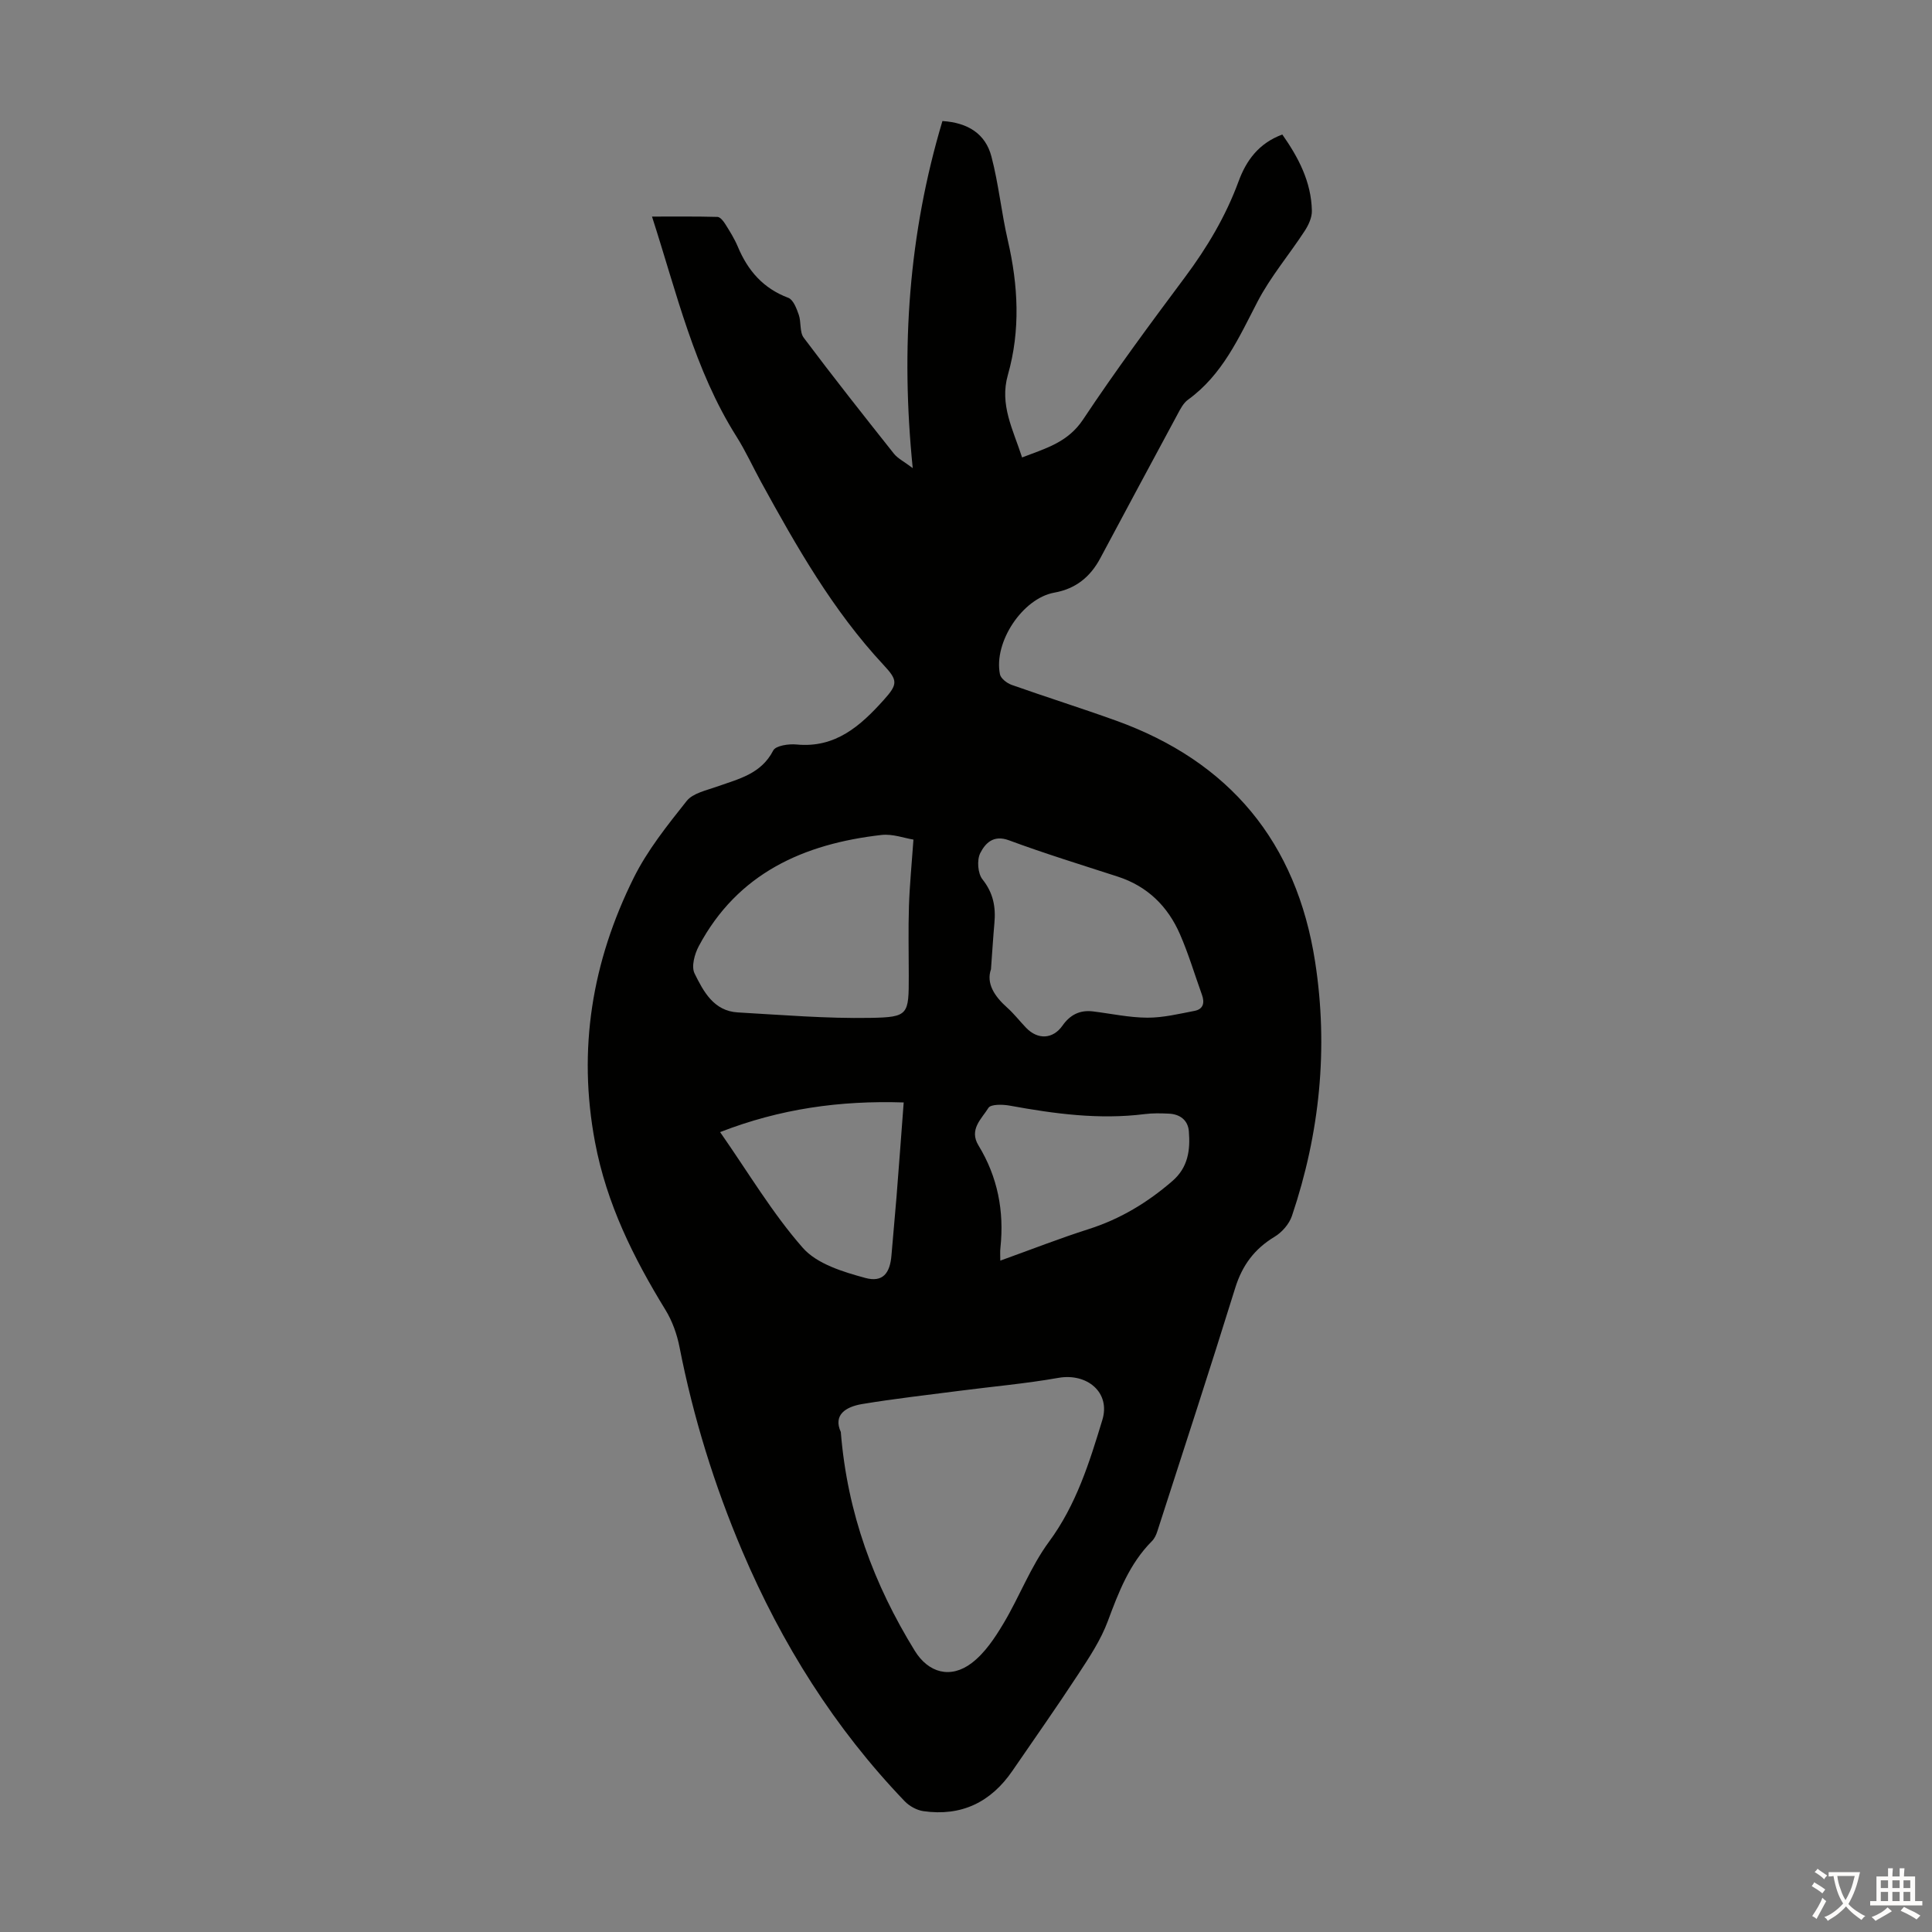 <svg enable-background="new 0 0 400 400" viewBox="0 0 400 400" xmlns="http://www.w3.org/2000/svg"><rect x="0" y="0" width="400" height="400" fill="#808080" stroke="none"/><path d="m188.97 96.92c-2.52-24.93-.82-48.57 6.15-71.86 5.34.34 8.92 2.69 10.14 7.33 1.5 5.7 2.07 11.64 3.4 17.39 2.15 9.31 2.64 18.61.01 27.84-1.77 6.19 1.09 11.33 2.94 17.09 4.79-1.86 9.45-3.06 12.64-7.87 6.68-10.06 13.88-19.79 21.1-29.47 4.58-6.14 8.43-12.61 11.08-19.81 1.59-4.34 4.18-7.9 9.06-9.71 3.33 4.74 6 9.79 6.12 15.79.03 1.4-.7 2.97-1.5 4.19-3.21 4.93-7.09 9.49-9.78 14.68-3.87 7.47-7.26 15.11-14.37 20.25-.94.68-1.56 1.88-2.13 2.95-5.36 9.94-10.7 19.89-16.02 29.85-2.07 3.88-5.07 6.34-9.53 7.14-6.57 1.18-12.6 10.26-11.25 16.91.18.87 1.45 1.84 2.43 2.19 7.16 2.53 14.41 4.81 21.55 7.38 23.6 8.48 37.44 25.22 41.27 49.94 2.77 17.87.98 35.49-4.8 52.63-.57 1.68-2.07 3.4-3.61 4.32-4.16 2.51-6.68 5.91-8.13 10.58-5.23 16.85-10.71 33.61-16.13 50.4-.23.73-.59 1.5-1.12 2.03-4.63 4.65-6.88 10.52-9.12 16.54-1.45 3.91-3.84 7.52-6.15 11.04-4.41 6.74-9.05 13.32-13.61 19.97-4.46 6.51-10.58 9.47-18.43 8.35-1.38-.2-2.92-1.05-3.89-2.07-14.49-15.11-25.43-32.54-33.61-51.77-5.79-13.63-10.14-27.68-12.99-42.22-.52-2.67-1.5-5.42-2.92-7.73-6.64-10.83-12.17-21.95-14.57-34.68-3.65-19.3-.59-37.45 7.99-54.74 2.84-5.73 6.97-10.89 10.98-15.94 1.28-1.61 4.03-2.17 6.21-2.95 4.48-1.6 9.18-2.59 11.71-7.5.52-1.01 3.22-1.4 4.83-1.24 8.05.78 13.23-3.86 18.03-9.2 2.99-3.32 2.94-4.09-.04-7.29-10.48-11.25-17.99-24.47-25.32-37.83-1.72-3.14-3.2-6.42-5.11-9.44-8.73-13.83-12.34-29.6-17.49-45.54 4.76 0 9.16-.05 13.56.07.56.02 1.23.87 1.61 1.48.95 1.51 1.91 3.05 2.6 4.69 2.07 4.95 5.25 8.63 10.45 10.58 1.03.39 1.71 2.2 2.16 3.49.54 1.53.15 3.59 1.03 4.77 6.09 8.12 12.39 16.09 18.7 24.04.8.98 2.05 1.58 3.87 2.96zm-14.89 199.56c1.35 16.87 6.87 31.58 15.31 45.29 2.82 4.58 7.41 5.87 11.78 2.55 2.72-2.06 4.8-5.2 6.59-8.2 3.31-5.54 5.62-11.76 9.42-16.91 5.66-7.67 8.38-16.45 11.05-25.23 1.74-5.71-3.19-9.75-9.09-8.71-6.79 1.2-13.69 1.8-20.54 2.69-6.72.87-13.47 1.63-20.15 2.74-3.39.58-5.98 2.26-4.37 5.78zm15.04-122.65c-1.87-.3-4.31-1.22-6.61-.96-16.12 1.83-29.8 7.92-37.84 23.03-.87 1.63-1.57 4.22-.87 5.64 1.84 3.73 3.97 7.79 8.97 8.07 9.14.52 18.3 1.29 27.43 1.13 7.96-.14 7.95-.65 7.95-8.75 0-4.81-.12-9.63.04-14.44.14-4.3.57-8.6.93-13.72zm16.05 26.85c-1.01 2.9.68 5.56 3.37 7.95 1.41 1.26 2.58 2.79 3.9 4.16 2.43 2.53 5.56 2.37 7.54-.45 1.56-2.23 3.59-3.27 6.3-2.94 3.77.46 7.53 1.29 11.29 1.3 3.25.01 6.52-.79 9.75-1.41 1.83-.35 2.12-1.7 1.53-3.33-1.51-4.19-2.78-8.49-4.56-12.56-2.52-5.77-6.73-9.92-12.88-11.91-7.53-2.44-15.11-4.77-22.53-7.52-3.25-1.2-4.92.67-5.93 2.66-.72 1.43-.52 4.2.46 5.43 2.24 2.81 2.78 5.72 2.47 9.07-.26 2.89-.43 5.79-.71 9.55zm1.93 60.32c6.4-2.3 12.31-4.62 18.34-6.54 6.51-2.08 12.13-5.48 17.28-9.93 3.3-2.85 3.73-6.47 3.42-10.31-.18-2.28-1.82-3.54-4.11-3.65-1.67-.08-3.37-.12-5.02.09-9.44 1.19-18.69-.06-27.95-1.75-1.46-.27-3.93-.32-4.42.47-1.4 2.26-4.08 4.47-2.05 7.78 3.97 6.51 5.34 13.6 4.54 21.15-.1.77-.03 1.54-.03 2.69zm-58.01-26.61c5.9 8.45 10.83 16.81 17.13 23.97 2.93 3.33 8.32 4.97 12.92 6.22 3.64.99 5.13-.97 5.43-4.7.32-4.01.72-8.02 1.04-12.03.51-6.42.98-12.85 1.49-19.6-13.2-.43-25.6 1.31-38.01 6.14z" fill="#010100"/><g fill="#fcfbfa"><path d="m377.9 391.2c-.2.3-.4.5-.6.8-.7-.6-1.4-1-2.2-1.5.2-.3.4-.5.5-.8.6.4 1.4.8 2.3 1.5zm-1.8 6.1c-.2-.2-.5-.4-.9-.6.4-.6.8-1.2 1.2-1.9s.7-1.3.9-1.9c.3.3.5.5.8.7-.7 1.3-1.4 2.6-2 3.7zm2.2-9c-.3.3-.5.5-.6.8-.6-.6-1.3-1.1-2-1.5.3-.3.5-.5.6-.7.6.5 1.3.9 2 1.4zm.3.2v-.9h2 4.5c-.3 1.3-.6 2.5-1 3.6s-.9 2.1-1.4 3c.4.5 1 1 1.6 1.4s1.2.8 1.9 1.1c-.3.2-.5.4-.8.8-.4-.3-1-.7-1.6-1.2s-1.2-1.1-1.6-1.6c-.5.6-1.1 1.1-1.7 1.6s-1.4.9-2.1 1.4c-.1-.3-.3-.5-.7-.8.6-.2 1.2-.5 1.9-1s1.4-1.1 2-1.8c-.5-.8-.9-1.6-1.2-2.5s-.6-2-.8-3.2c-.4.1-.7.1-1 .1zm2.5 2.7c.3 1 .7 1.7 1 2.2.3-.5.6-1.1 1-2s.6-1.9.9-3h-3.2-.4c.1.9.3 1.8.7 2.8z"/><path d="m396.5 388.5v1.5 3.6h1.5v.9c-.4 0-1 0-1.7 0h-7.9c-.5 0-.9 0-1.2 0v-.9h1.3v-3.5c0-.7 0-1.2 0-1.6h2.4c0-.8 0-1.4 0-1.7h1c0 .3-.1.8-.1 1.7h1.5c0-.8 0-1.4 0-1.7h1c0 .3-.1.9-.1 1.7zm-8.2 9.2c-.2-.3-.5-.5-.8-.8.8-.3 1.4-.6 1.9-.9s1-.7 1.4-1.1c.3.3.6.5.9.8-1.6 1-2.8 1.6-3.4 2zm2.6-6.8v-1.6h-1.5v1.6zm0 2.7v-1.9h-1.5v1.9zm2.4-2.7v-1.6h-1.5v1.6zm0 2.7v-1.9h-1.5v1.9zm.2 2 .7-.8c.4.2.9.5 1.6.8s1.3.7 1.8 1c-.3.3-.5.5-.8.8-.4-.3-1.5-1-3.3-1.8zm2-4.7v-1.6h-1.4v1.6zm0 2.7v-1.9h-1.4v1.9z"/></g></svg>